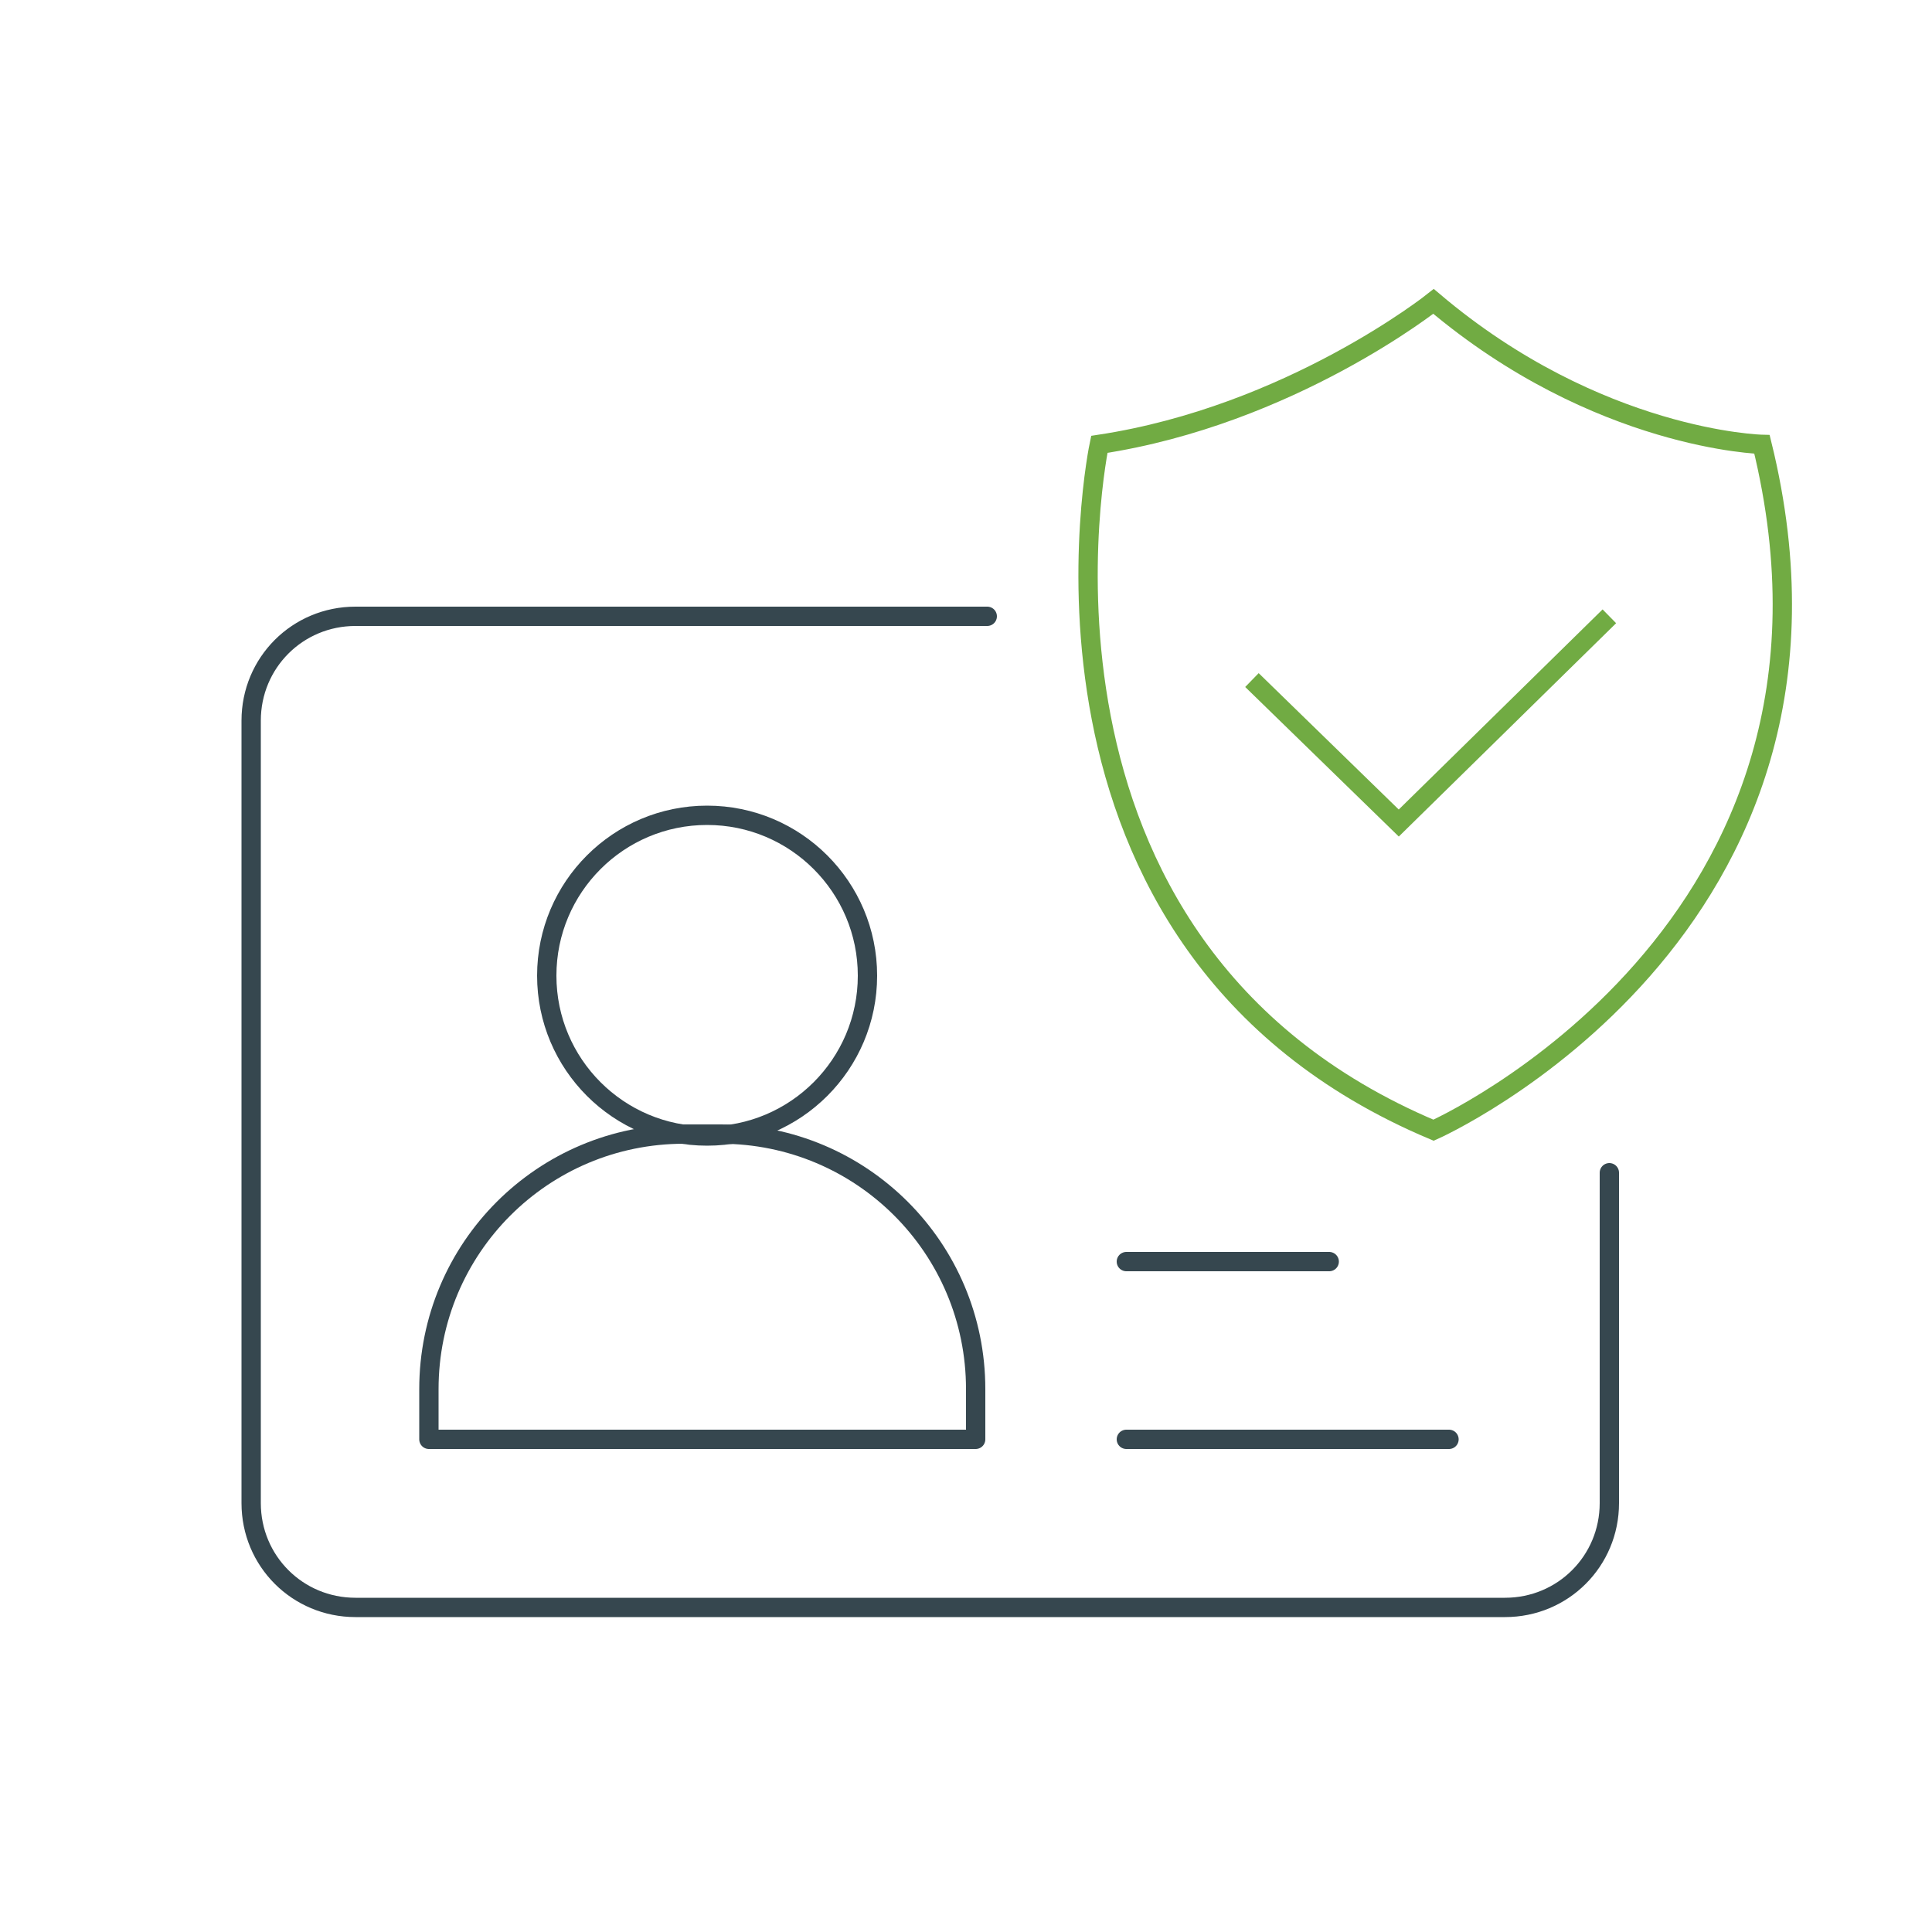 <?xml version="1.0" encoding="utf-8"?>
<!-- Generator: Adobe Illustrator 26.0.1, SVG Export Plug-In . SVG Version: 6.00 Build 0)  -->
<svg version="1.1" id="Layer_1" xmlns="http://www.w3.org/2000/svg" xmlns:xlink="http://www.w3.org/1999/xlink" x="0px" y="0px"
	 viewBox="0 0 100 100" style="enable-background:new 0 0 100 100;" xml:space="preserve">
<style type="text/css">
	.st0{fill:none;stroke:#71AB43;stroke-miterlimit:10;}
	.st1{fill:none;stroke:#36474F;stroke-linecap:round;stroke-linejoin:round;stroke-miterlimit:10;}
</style>
<path class="st0" d="M74.2,15.6c0,0-7.4,5.9-17.3,7.4c0,0-5.5,25.9,17.3,35.5c0,0,23.2-10.3,17-35.5C91.2,23,82.7,22.8,74.2,15.6z"
	/>
<polyline class="st0" points="64.8,35.2 72.4,42.6 83.3,31.9 "/>
<path class="st1" d="M51.1,31.9H18.4c-3,0-5.4,2.4-5.4,5.4v40.5c0,3,2.4,5.4,5.4,5.4h59.5c3,0,5.4-2.4,5.4-5.4V60.7"/>
<circle class="st1" cx="36.6" cy="50.5" r="8.3"/>
<path class="st1" d="M50.5,74.5H22.2v-2.6c0-7.3,5.9-13.2,13.2-13.2h1.9c7.3,0,13.2,5.9,13.2,13.2V74.5z"/>
<line class="st1" x1="58.3" y1="65.3" x2="68.8" y2="65.3"/>
<line class="st1" x1="58.3" y1="74.5" x2="75" y2="74.5"/>
</svg>
